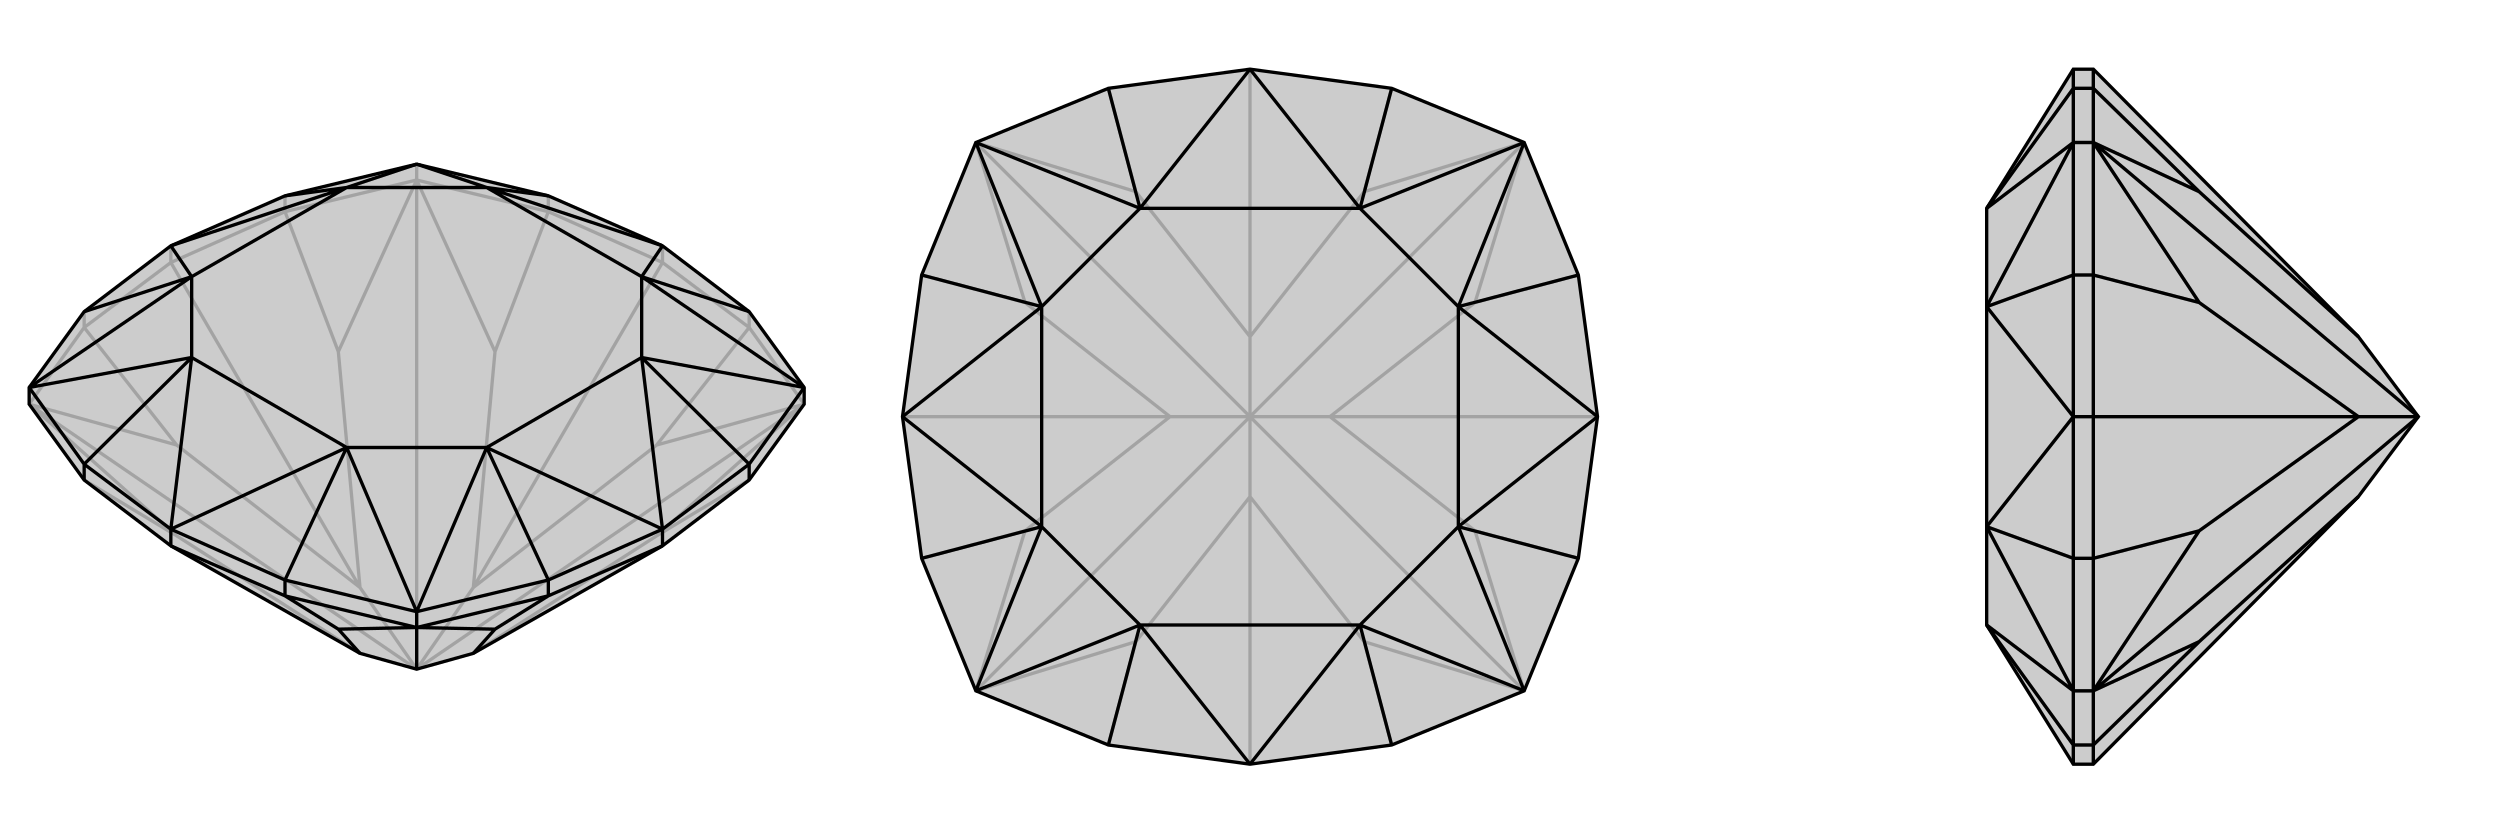 <svg xmlns="http://www.w3.org/2000/svg" viewBox="0 0 3000 1000">
    <g stroke="currentColor" stroke-width="4" fill="none" transform="translate(0 -25)">
        <path fill="currentColor" stroke="none" fill-opacity=".2" d="M101,601L205,680L432,809L500,828L568,809L795,680L899,601L965,510L965,490L899,399L795,320L658,260L500,222L342,260L205,320L101,399L35,490L35,510z" />
<path stroke-opacity=".2" d="M500,241L500,222M965,510L500,828M500,828L568,730M500,828L500,241M35,510L500,828M500,828L432,730M35,510L212,668M965,510L788,668M965,510L899,418M965,510L788,559M500,241L658,279M500,241L594,447M500,241L342,279M500,241L406,447M35,510L101,418M35,510L212,559M432,809L212,668M212,668L101,601M568,809L788,668M788,668L899,601M788,559L568,730M788,559L899,418M568,730L594,447M594,447L658,279M568,730L795,340M432,730L406,447M406,447L342,279M432,730L212,559M212,559L101,418M432,730L205,340M101,418L101,399M101,418L205,340M342,279L342,260M205,340L342,279M205,340L205,320M658,279L658,260M658,279L795,340M899,418L899,399M795,340L899,418M795,340L795,320" />
<path d="M101,601L205,680L432,809L500,828L568,809L795,680L899,601L965,510L965,490L899,399L795,320L658,260L500,222L342,260L205,320L101,399L35,490L35,510z" />
<path d="M500,778L500,759M500,778L500,828M500,778L342,740M500,778L406,780M500,778L658,740M500,778L594,780M432,809L406,780M406,780L342,740M594,780L568,809M594,780L658,740M342,740L342,721M342,740L205,680M101,601L101,582M205,680L205,660M899,601L899,582M658,740L658,721M795,680L658,740M795,680L795,660M965,490L899,582M500,759L658,721M500,759L342,721M35,490L101,582M965,490L770,357M965,490L770,454M500,759L584,562M500,759L416,562M35,490L230,454M35,490L230,357M500,222L584,250M500,222L416,250M658,260L584,250M899,399L770,357M899,582L795,660M899,582L770,454M658,721L795,660M658,721L584,562M342,721L205,660M342,721L416,562M101,582L205,660M101,582L230,454M101,399L230,357M342,260L416,250M584,250L795,320M770,357L795,320M770,454L795,660M584,562L795,660M416,562L205,660M230,454L205,660M230,357L205,320M416,250L205,320M770,357L770,454M584,562L416,562M230,454L230,357M584,250L416,250M584,250L770,357M770,454L584,562M416,562L230,454M230,357L416,250" />
    </g>
    <g stroke="currentColor" stroke-width="4" fill="none" transform="translate(1000 0)">
        <path fill="currentColor" stroke="none" fill-opacity=".2" d="M330,106L500,83L670,106L829,171L894,330L917,500L894,670L829,829L670,894L500,917L330,894L171,829L106,670L83,500L106,330L171,171z" />
<path stroke-opacity=".2" d="M500,500L500,596M829,829L500,500M500,500L596,500M829,171L500,500M500,500L500,404M500,500L171,171M171,829L500,500M500,500L404,500M171,829L363,770M829,829L637,770M829,829L770,637M829,171L770,363M829,171L637,230M171,171L363,230M171,171L230,363M171,829L230,637M500,596L363,770M363,770L330,894M500,596L637,770M637,770L670,894M500,596L500,917M770,637L596,500M770,637L894,670M596,500L770,363M770,363L894,330M596,500L917,500M637,230L500,404M637,230L670,106M500,404L363,230M363,230L330,106M500,404L500,83M404,500L230,363M230,363L106,330M404,500L230,637M230,637L106,670M404,500L83,500" />
<path d="M330,106L500,83L670,106L829,171L894,330L917,500L894,670L829,829L670,894L500,917L330,894L171,829L106,670L83,500L106,330L171,171z" />
<path d="M829,171L632,250M829,171L750,368M829,829L750,632M829,829L632,750M171,829L368,750M171,829L250,632M171,171L368,250M171,171L250,368M330,106L368,250M670,106L632,250M894,330L750,368M894,670L750,632M670,894L632,750M330,894L368,750M106,670L250,632M106,330L250,368M368,250L500,83M632,250L500,83M750,368L917,500M750,632L917,500M632,750L500,917M368,750L500,917M250,632L83,500M250,368L83,500M632,250L750,368M750,632L632,750M368,750L250,632M368,250L250,368M368,250L632,250M750,368L750,632M632,750L368,750M250,632L250,368" />
    </g>
    <g stroke="currentColor" stroke-width="4" fill="none" transform="translate(2000 0)">
        <path fill="currentColor" stroke="none" fill-opacity=".2" d="M830,596L512,917L488,917L384,750L384,632L384,368L384,250L488,83L512,83L830,404L902,500z" />
<path stroke-opacity=".2" d="M512,171L488,171M512,829L488,829M902,500L512,171M512,829L902,500M902,500L830,500M512,829L512,894M512,829L639,770M512,171L512,106M512,171L639,230M512,171L512,330M512,171L639,363M512,829L512,670M512,829L639,637M830,596L639,770M639,770L512,894M830,404L639,230M639,230L512,106M830,500L639,363M639,363L512,330M830,500L639,637M639,637L512,670M830,500L512,500M512,894L488,894M512,917L512,894M512,670L488,670M512,670L512,500M512,330L488,330M512,500L512,330M512,500L488,500M512,106L488,106M512,106L512,83M488,171L488,106M488,829L488,894M488,829L488,670M488,171L488,330M488,829L384,750M488,829L384,632M488,171L384,250M488,171L384,368M488,106L488,83M488,106L384,250M488,894L488,917M488,894L384,750M488,670L488,500M488,670L384,632M488,330L488,500M488,330L384,368M384,632L488,500M384,368L488,500" />
<path d="M830,596L512,917L488,917L384,750L384,632L384,368L384,250L488,83L512,83L830,404L902,500z" />
<path d="M512,829L488,829M512,171L488,171M512,829L902,500M902,500L830,500M512,171L902,500M512,829L512,894M512,829L639,770M512,829L512,670M512,829L639,637M512,171L512,330M512,171L639,363M512,171L512,106M512,171L639,230M830,596L639,770M639,770L512,894M639,637L830,500M639,637L512,670M830,500L639,363M639,363L512,330M830,500L512,500M639,230L830,404M639,230L512,106M512,894L488,894M512,894L512,917M512,106L488,106M512,83L512,106M512,330L488,330M512,330L512,500M512,670L488,670M512,500L512,670M512,500L488,500M488,171L488,106M488,171L488,330M488,829L488,670M488,829L488,894M488,171L384,250M488,171L384,368M488,829L384,632M488,829L384,750M488,106L488,83M488,106L384,250M488,330L488,500M488,330L384,368M488,670L488,500M488,670L384,632M488,894L488,917M488,894L384,750M384,368L488,500M384,632L488,500" />
    </g>
</svg>